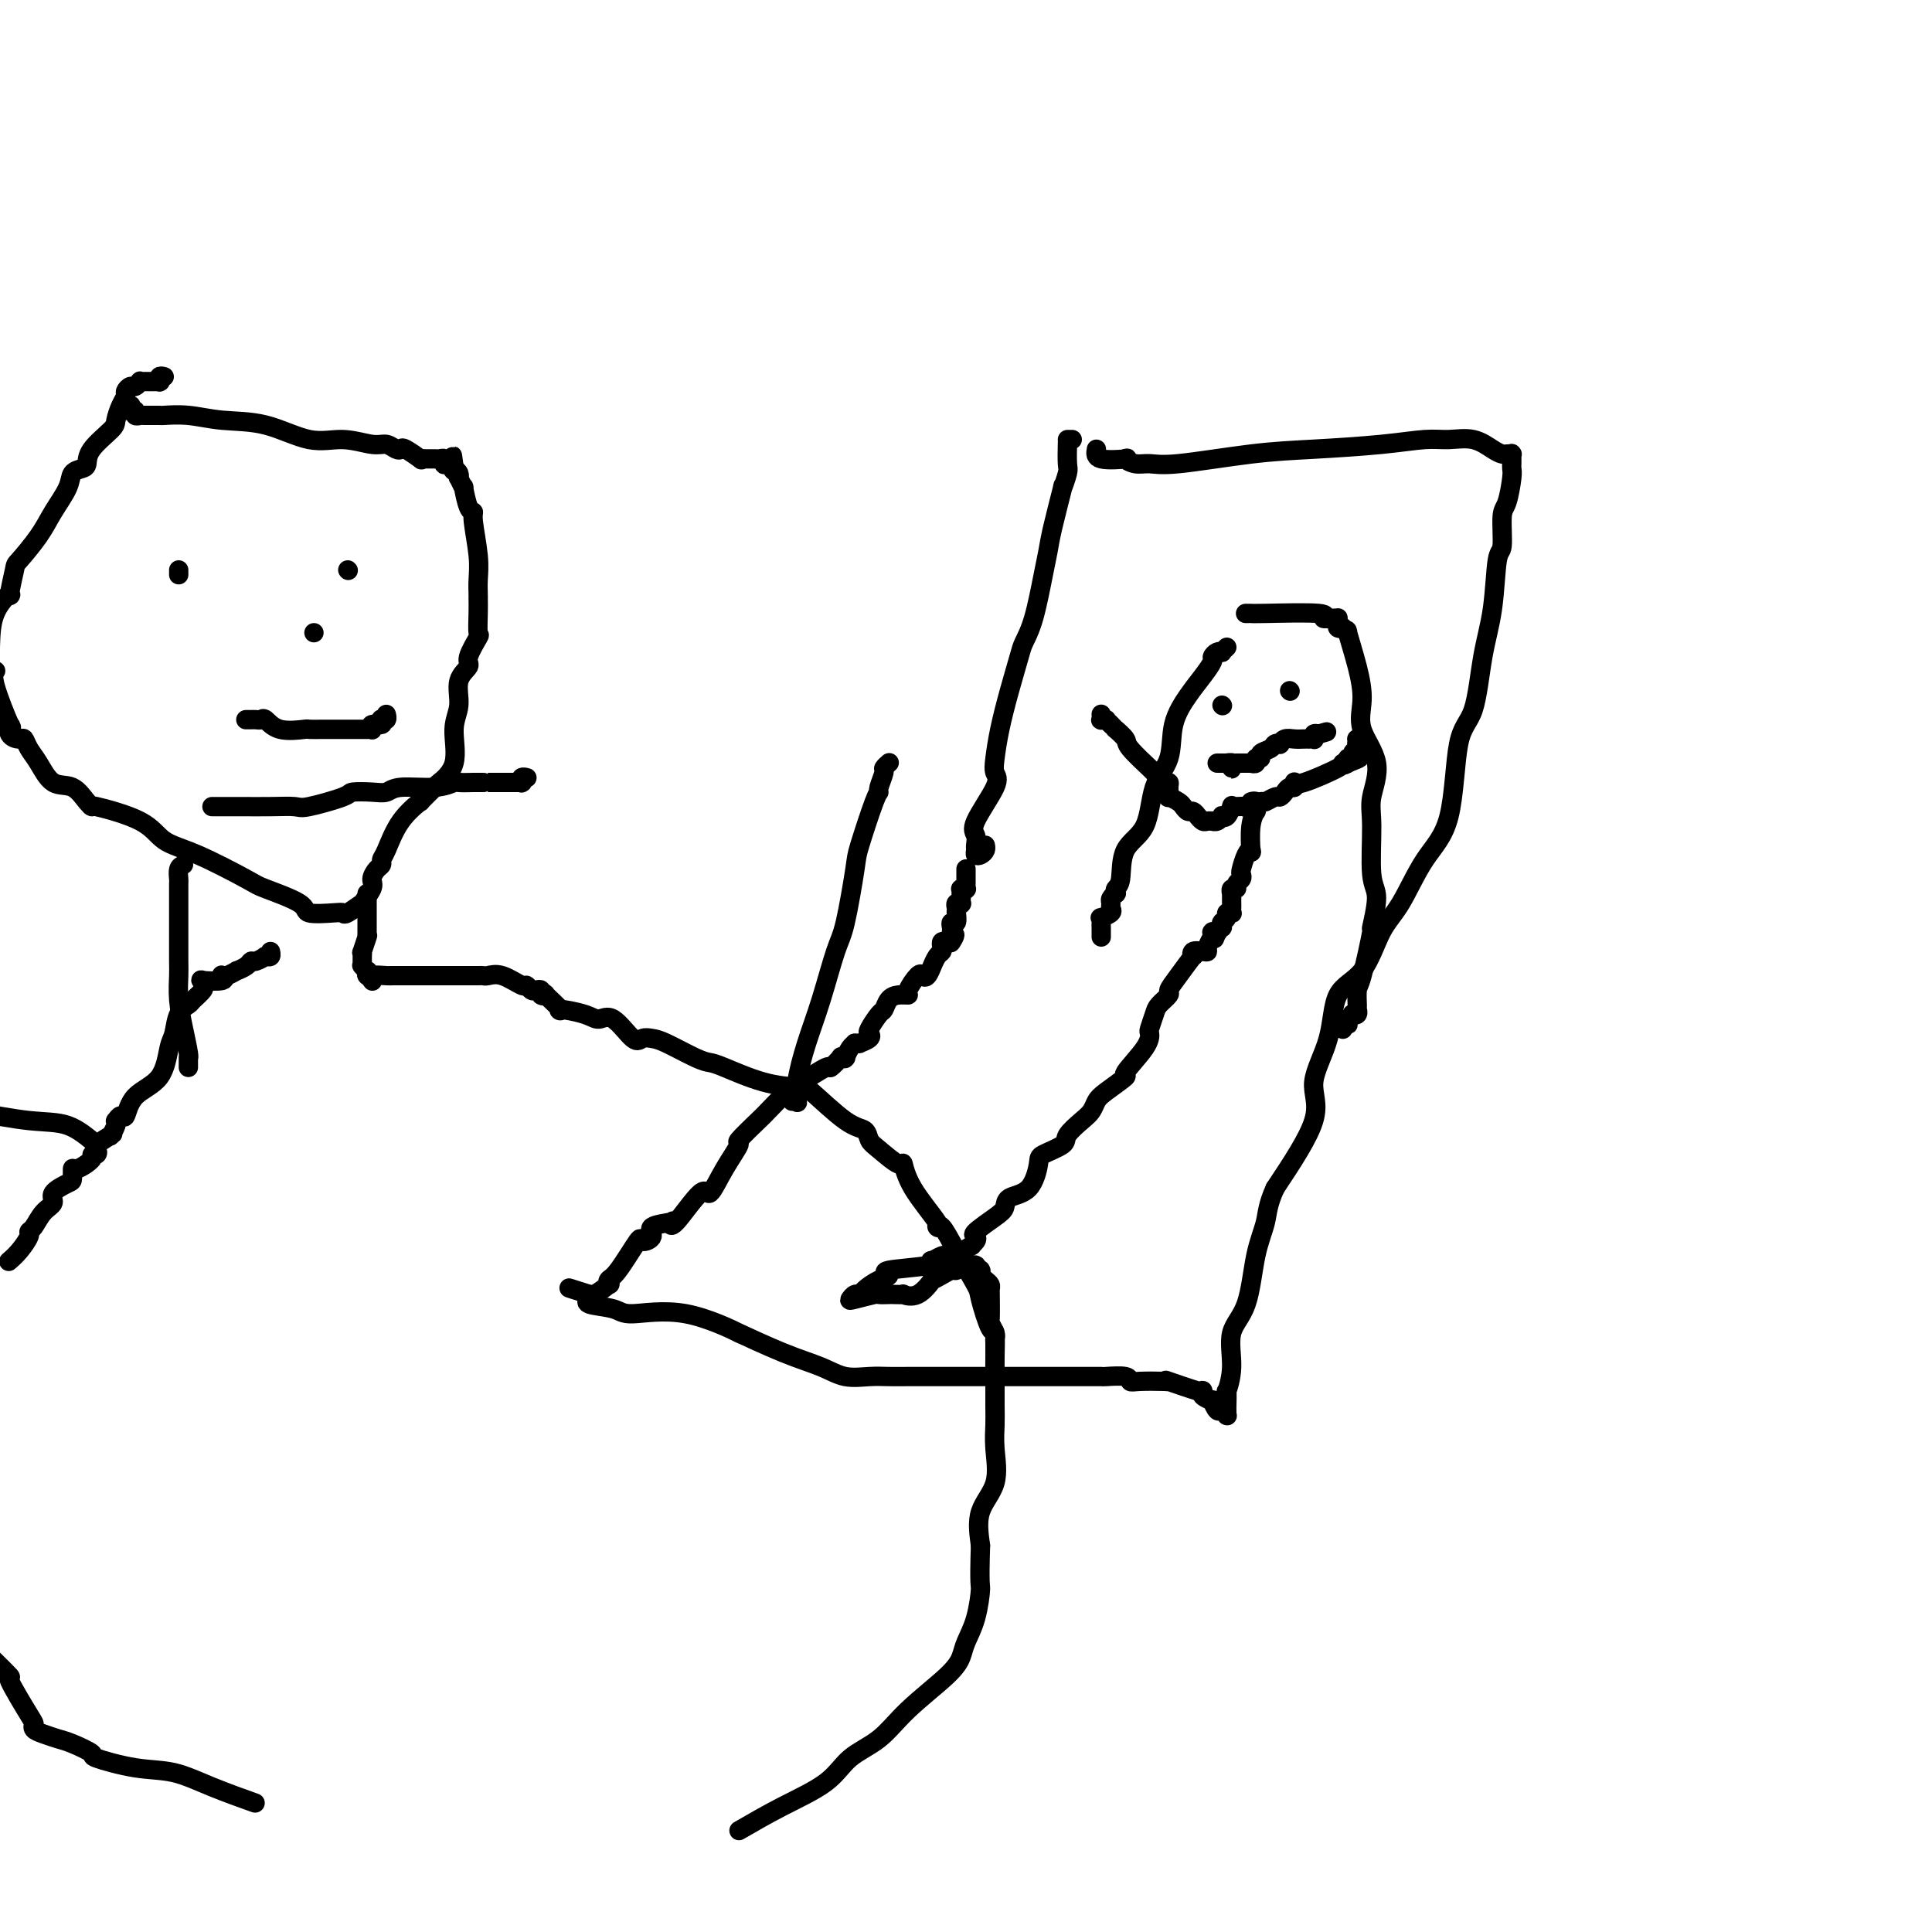 <svg viewBox='0 0 400 400' version='1.1' xmlns='http://www.w3.org/2000/svg' xmlns:xlink='http://www.w3.org/1999/xlink'><g fill='none' stroke='#000000' stroke-width='4' stroke-linecap='round' stroke-linejoin='round'><path d='M222,91c-0.422,0.000 -0.844,0.000 -1,0c-0.156,-0.000 -0.046,-0.001 0,0c0.046,0.001 0.028,0.004 0,1c-0.028,0.996 -0.067,2.986 0,4c0.067,1.014 0.239,1.050 0,2c-0.239,0.950 -0.889,2.812 -1,3c-0.111,0.188 0.319,-1.297 0,0c-0.319,1.297 -1.385,5.376 -2,8c-0.615,2.624 -0.780,3.791 -1,5c-0.220,1.209 -0.496,2.459 -1,5c-0.504,2.541 -1.238,6.372 -2,9c-0.762,2.628 -1.553,4.051 -2,5c-0.447,0.949 -0.552,1.423 -1,3c-0.448,1.577 -1.240,4.256 -2,7c-0.760,2.744 -1.487,5.554 -2,8c-0.513,2.446 -0.813,4.528 -1,6c-0.187,1.472 -0.260,2.335 0,3c0.260,0.665 0.855,1.134 0,3c-0.855,1.866 -3.158,5.131 -4,7c-0.842,1.869 -0.223,2.344 0,3c0.223,0.656 0.049,1.494 0,2c-0.049,0.506 0.025,0.682 0,1c-0.025,0.318 -0.150,0.779 0,1c0.150,0.221 0.576,0.204 1,0c0.424,-0.204 0.845,-0.593 1,-1c0.155,-0.407 0.044,-0.830 0,-1c-0.044,-0.170 -0.022,-0.085 0,0'/><path d='M227,93c-0.155,0.837 -0.310,1.674 1,2c1.310,0.326 4.084,0.142 5,0c0.916,-0.142 -0.027,-0.241 0,0c0.027,0.241 1.024,0.822 2,1c0.976,0.178 1.931,-0.046 3,0c1.069,0.046 2.253,0.362 6,0c3.747,-0.362 10.059,-1.403 15,-2c4.941,-0.597 8.512,-0.750 13,-1c4.488,-0.250 9.891,-0.596 14,-1c4.109,-0.404 6.922,-0.865 9,-1c2.078,-0.135 3.421,0.055 5,0c1.579,-0.055 3.394,-0.355 5,0c1.606,0.355 3.005,1.363 4,2c0.995,0.637 1.587,0.902 2,1c0.413,0.098 0.647,0.030 1,0c0.353,-0.030 0.827,-0.023 1,0c0.173,0.023 0.046,0.062 0,0c-0.046,-0.062 -0.012,-0.227 0,0c0.012,0.227 0.003,0.845 0,1c-0.003,0.155 -0.001,-0.152 0,0c0.001,0.152 0.001,0.761 0,1c-0.001,0.239 -0.003,0.106 0,0c0.003,-0.106 0.011,-0.184 0,0c-0.011,0.184 -0.041,0.631 0,1c0.041,0.369 0.151,0.658 0,2c-0.151,1.342 -0.564,3.735 -1,5c-0.436,1.265 -0.894,1.403 -1,3c-0.106,1.597 0.138,4.655 0,6c-0.138,1.345 -0.660,0.979 -1,3c-0.340,2.021 -0.497,6.430 -1,10c-0.503,3.570 -1.351,6.302 -2,10c-0.649,3.698 -1.100,8.362 -2,11c-0.900,2.638 -2.250,3.251 -3,7c-0.750,3.749 -0.901,10.636 -2,15c-1.099,4.364 -3.146,6.207 -5,9c-1.854,2.793 -3.516,6.536 -5,9c-1.484,2.464 -2.789,3.648 -4,6c-1.211,2.352 -2.329,5.872 -4,8c-1.671,2.128 -3.895,2.866 -5,5c-1.105,2.134 -1.090,5.665 -2,9c-0.910,3.335 -2.745,6.475 -3,9c-0.255,2.525 1.070,4.436 0,8c-1.070,3.564 -4.535,8.782 -8,14'/><path d='M264,246c-1.588,3.469 -1.559,5.143 -2,7c-0.441,1.857 -1.351,3.897 -2,7c-0.649,3.103 -1.035,7.270 -2,10c-0.965,2.730 -2.507,4.024 -3,6c-0.493,1.976 0.064,4.634 0,7c-0.064,2.366 -0.749,4.442 -1,5c-0.251,0.558 -0.067,-0.401 0,0c0.067,0.401 0.019,2.161 0,3c-0.019,0.839 -0.008,0.756 0,1c0.008,0.244 0.014,0.813 0,1c-0.014,0.187 -0.046,-0.010 0,0c0.046,0.010 0.172,0.228 0,0c-0.172,-0.228 -0.642,-0.901 -1,-1c-0.358,-0.099 -0.603,0.376 -1,0c-0.397,-0.376 -0.944,-1.604 -1,-2c-0.056,-0.396 0.380,0.039 0,0c-0.380,-0.039 -1.574,-0.554 -2,-1c-0.426,-0.446 -0.082,-0.823 0,-1c0.082,-0.177 -0.096,-0.152 0,0c0.096,0.152 0.468,0.433 -1,0c-1.468,-0.433 -4.775,-1.579 -6,-2c-1.225,-0.421 -0.366,-0.117 0,0c0.366,0.117 0.241,0.045 -1,0c-1.241,-0.045 -3.598,-0.065 -5,0c-1.402,0.065 -1.848,0.213 -2,0c-0.152,-0.213 -0.011,-0.789 -1,-1c-0.989,-0.211 -3.107,-0.056 -4,0c-0.893,0.056 -0.561,0.015 -1,0c-0.439,-0.015 -1.651,-0.004 -4,0c-2.349,0.004 -5.836,0.001 -9,0c-3.164,-0.001 -6.005,-0.000 -8,0c-1.995,0.000 -3.144,-0.000 -5,0c-1.856,0.000 -4.418,0.002 -7,0c-2.582,-0.002 -5.185,-0.006 -7,0c-1.815,0.006 -2.843,0.023 -4,0c-1.157,-0.023 -2.444,-0.085 -4,0c-1.556,0.085 -3.382,0.318 -5,0c-1.618,-0.318 -3.029,-1.186 -5,-2c-1.971,-0.814 -4.503,-1.572 -8,-3c-3.497,-1.428 -7.959,-3.524 -9,-4c-1.041,-0.476 1.338,0.668 0,0c-1.338,-0.668 -6.393,-3.150 -11,-4c-4.607,-0.850 -8.765,-0.069 -11,0c-2.235,0.069 -2.546,-0.574 -4,-1c-1.454,-0.426 -4.050,-0.636 -5,-1c-0.950,-0.364 -0.255,-0.881 0,-1c0.255,-0.119 0.069,0.160 0,0c-0.069,-0.160 -0.020,-0.760 0,-1c0.020,-0.240 0.010,-0.120 0,0'/><path d='M122,268c-8.196,-2.621 -2.186,-0.673 0,0c2.186,0.673 0.546,0.072 0,0c-0.546,-0.072 0.001,0.386 1,0c0.999,-0.386 2.450,-1.615 3,-2c0.550,-0.385 0.198,0.073 0,0c-0.198,-0.073 -0.240,-0.677 0,-1c0.240,-0.323 0.764,-0.366 2,-2c1.236,-1.634 3.183,-4.858 4,-6c0.817,-1.142 0.502,-0.203 1,0c0.498,0.203 1.807,-0.332 2,-1c0.193,-0.668 -0.729,-1.471 0,-2c0.729,-0.529 3.111,-0.786 4,-1c0.889,-0.214 0.285,-0.387 0,0c-0.285,0.387 -0.250,1.332 1,0c1.250,-1.332 3.714,-4.942 5,-6c1.286,-1.058 1.392,0.434 2,0c0.608,-0.434 1.718,-2.796 3,-5c1.282,-2.204 2.735,-4.251 3,-5c0.265,-0.749 -0.658,-0.201 0,-1c0.658,-0.799 2.899,-2.944 4,-4c1.101,-1.056 1.064,-1.023 2,-2c0.936,-0.977 2.847,-2.963 4,-4c1.153,-1.037 1.548,-1.125 3,-2c1.452,-0.875 3.962,-2.536 5,-3c1.038,-0.464 0.604,0.268 1,0c0.396,-0.268 1.623,-1.536 2,-2c0.377,-0.464 -0.096,-0.122 0,0c0.096,0.122 0.760,0.026 1,0c0.240,-0.026 0.054,0.017 0,0c-0.054,-0.017 0.023,-0.096 0,0c-0.023,0.096 -0.145,0.365 0,0c0.145,-0.365 0.559,-1.365 1,-2c0.441,-0.635 0.910,-0.905 1,-1c0.090,-0.095 -0.200,-0.015 0,0c0.200,0.015 0.889,-0.035 1,0c0.111,0.035 -0.356,0.156 0,0c0.356,-0.156 1.534,-0.590 2,-1c0.466,-0.410 0.218,-0.796 0,-1c-0.218,-0.204 -0.407,-0.227 0,-1c0.407,-0.773 1.409,-2.298 2,-3c0.591,-0.702 0.769,-0.581 1,-1c0.231,-0.419 0.513,-1.377 1,-2c0.487,-0.623 1.177,-0.910 2,-1c0.823,-0.090 1.778,0.016 2,0c0.222,-0.016 -0.290,-0.156 0,-1c0.290,-0.844 1.384,-2.392 2,-3c0.616,-0.608 0.756,-0.275 1,0c0.244,0.275 0.591,0.491 1,0c0.409,-0.491 0.880,-1.689 1,-2c0.120,-0.311 -0.112,0.267 0,0c0.112,-0.267 0.569,-1.378 1,-2c0.431,-0.622 0.837,-0.754 1,-1c0.163,-0.246 0.082,-0.605 0,-1c-0.082,-0.395 -0.166,-0.827 0,-1c0.166,-0.173 0.583,-0.086 1,0'/><path d='M196,195c2.702,-3.050 1.456,-0.676 1,0c-0.456,0.676 -0.123,-0.345 0,-1c0.123,-0.655 0.037,-0.944 0,-1c-0.037,-0.056 -0.024,0.121 0,0c0.024,-0.121 0.059,-0.540 0,-1c-0.059,-0.460 -0.212,-0.960 0,-1c0.212,-0.040 0.789,0.379 1,0c0.211,-0.379 0.055,-1.555 0,-2c-0.055,-0.445 -0.011,-0.158 0,0c0.011,0.158 -0.011,0.187 0,0c0.011,-0.187 0.056,-0.590 0,-1c-0.056,-0.410 -0.211,-0.827 0,-1c0.211,-0.173 0.789,-0.102 1,0c0.211,0.102 0.057,0.234 0,0c-0.057,-0.234 -0.015,-0.833 0,-1c0.015,-0.167 0.003,0.099 0,0c-0.003,-0.099 0.003,-0.563 0,-1c-0.003,-0.437 -0.015,-0.848 0,-1c0.015,-0.152 0.057,-0.044 0,0c-0.057,0.044 -0.211,0.026 0,0c0.211,-0.026 0.789,-0.058 1,0c0.211,0.058 0.057,0.208 0,0c-0.057,-0.208 -0.015,-0.773 0,-1c0.015,-0.227 0.004,-0.117 0,0c-0.004,0.117 -0.001,0.241 0,0c0.001,-0.241 0.000,-0.848 0,-1c-0.000,-0.152 -0.000,0.152 0,0c0.000,-0.152 0.000,-0.759 0,-1c-0.000,-0.241 -0.000,-0.117 0,0c0.000,0.117 0.000,0.227 0,0c-0.000,-0.227 -0.000,-0.792 0,-1c0.000,-0.208 0.000,-0.059 0,0c-0.000,0.059 -0.000,0.030 0,0'/><path d='M254,134c-0.444,0.415 -0.888,0.831 -1,1c-0.112,0.169 0.108,0.092 0,0c-0.108,-0.092 -0.545,-0.200 -1,0c-0.455,0.200 -0.928,0.707 -1,1c-0.072,0.293 0.257,0.370 0,1c-0.257,0.630 -1.098,1.813 -2,3c-0.902,1.187 -1.863,2.379 -3,4c-1.137,1.621 -2.448,3.669 -3,6c-0.552,2.331 -0.343,4.943 -1,7c-0.657,2.057 -2.180,3.559 -3,6c-0.820,2.441 -0.938,5.821 -2,8c-1.062,2.179 -3.068,3.157 -4,5c-0.932,1.843 -0.789,4.549 -1,6c-0.211,1.451 -0.774,1.646 -1,2c-0.226,0.354 -0.114,0.869 0,1c0.114,0.131 0.229,-0.120 0,0c-0.229,0.120 -0.801,0.610 -1,1c-0.199,0.390 -0.025,0.678 0,1c0.025,0.322 -0.098,0.677 0,1c0.098,0.323 0.419,0.612 0,1c-0.419,0.388 -1.576,0.874 -2,1c-0.424,0.126 -0.114,-0.107 0,0c0.114,0.107 0.030,0.554 0,1c-0.030,0.446 -0.008,0.890 0,1c0.008,0.110 0.002,-0.114 0,0c-0.002,0.114 -0.001,0.566 0,1c0.001,0.434 0.000,0.848 0,1c-0.000,0.152 -0.000,0.041 0,0c0.000,-0.041 0.000,-0.012 0,0c-0.000,0.012 -0.000,0.006 0,0'/><path d='M258,127c-0.110,0.002 -0.221,0.004 0,0c0.221,-0.004 0.773,-0.015 1,0c0.227,0.015 0.127,0.057 3,0c2.873,-0.057 8.717,-0.212 11,0c2.283,0.212 1.004,0.792 1,1c-0.004,0.208 1.266,0.045 2,0c0.734,-0.045 0.933,0.027 1,0c0.067,-0.027 0.003,-0.152 0,0c-0.003,0.152 0.056,0.582 0,1c-0.056,0.418 -0.227,0.824 0,1c0.227,0.176 0.852,0.120 1,0c0.148,-0.120 -0.180,-0.305 0,0c0.180,0.305 0.868,1.100 1,1c0.132,-0.100 -0.292,-1.096 0,0c0.292,1.096 1.300,4.285 2,7c0.700,2.715 1.092,4.958 1,7c-0.092,2.042 -0.667,3.884 0,6c0.667,2.116 2.576,4.505 3,7c0.424,2.495 -0.637,5.095 -1,7c-0.363,1.905 -0.029,3.115 0,6c0.029,2.885 -0.247,7.446 0,10c0.247,2.554 1.019,3.102 1,5c-0.019,1.898 -0.828,5.147 -1,6c-0.172,0.853 0.294,-0.690 0,1c-0.294,1.690 -1.347,6.615 -2,9c-0.653,2.385 -0.907,2.232 -1,3c-0.093,0.768 -0.024,2.458 0,3c0.024,0.542 0.002,-0.065 0,0c-0.002,0.065 0.014,0.801 0,1c-0.014,0.199 -0.060,-0.139 0,0c0.060,0.139 0.226,0.754 0,1c-0.226,0.246 -0.846,0.122 -1,0c-0.154,-0.122 0.156,-0.243 0,0c-0.156,0.243 -0.778,0.849 -1,1c-0.222,0.151 -0.046,-0.152 0,0c0.046,0.152 -0.040,0.759 0,1c0.040,0.241 0.207,0.117 0,0c-0.207,-0.117 -0.788,-0.228 -1,0c-0.212,0.228 -0.057,0.793 0,1c0.057,0.207 0.015,0.056 0,0c-0.015,-0.056 -0.004,-0.016 0,0c0.004,0.016 0.002,0.008 0,0'/><path d='M228,148c-0.009,-0.114 -0.017,-0.227 0,0c0.017,0.227 0.060,0.796 0,1c-0.060,0.204 -0.222,0.045 0,0c0.222,-0.045 0.828,0.025 1,0c0.172,-0.025 -0.090,-0.144 0,0c0.090,0.144 0.531,0.550 1,1c0.469,0.450 0.964,0.945 1,1c0.036,0.055 -0.388,-0.330 0,0c0.388,0.330 1.586,1.374 2,2c0.414,0.626 0.043,0.832 1,2c0.957,1.168 3.240,3.296 4,4c0.760,0.704 -0.004,-0.018 0,0c0.004,0.018 0.775,0.775 1,1c0.225,0.225 -0.098,-0.082 0,0c0.098,0.082 0.615,0.551 1,1c0.385,0.449 0.637,0.876 1,1c0.363,0.124 0.836,-0.055 1,0c0.164,0.055 0.019,0.343 0,1c-0.019,0.657 0.089,1.683 0,2c-0.089,0.317 -0.375,-0.074 0,0c0.375,0.074 1.411,0.612 2,1c0.589,0.388 0.733,0.626 1,1c0.267,0.374 0.659,0.884 1,1c0.341,0.116 0.630,-0.161 1,0c0.370,0.161 0.820,0.761 1,1c0.180,0.239 0.091,0.117 0,0c-0.091,-0.117 -0.183,-0.228 0,0c0.183,0.228 0.640,0.794 1,1c0.360,0.206 0.622,0.052 1,0c0.378,-0.052 0.871,-0.000 1,0c0.129,0.000 -0.106,-0.050 0,0c0.106,0.050 0.554,0.202 1,0c0.446,-0.202 0.890,-0.758 1,-1c0.110,-0.242 -0.112,-0.170 0,0c0.112,0.170 0.560,0.438 1,0c0.440,-0.438 0.871,-1.580 1,-2c0.129,-0.420 -0.046,-0.117 0,0c0.046,0.117 0.312,0.046 1,0c0.688,-0.046 1.799,-0.069 2,0c0.201,0.069 -0.507,0.229 0,0c0.507,-0.229 2.230,-0.849 3,-1c0.770,-0.151 0.587,0.166 1,0c0.413,-0.166 1.421,-0.814 2,-1c0.579,-0.186 0.730,0.090 1,0c0.270,-0.090 0.661,-0.546 1,-1c0.339,-0.454 0.627,-0.907 1,-1c0.373,-0.093 0.833,0.174 1,0c0.167,-0.174 0.042,-0.789 0,-1c-0.042,-0.211 -0.002,-0.018 0,0c0.002,0.018 -0.035,-0.139 0,0c0.035,0.139 0.144,0.573 2,0c1.856,-0.573 5.461,-2.154 7,-3c1.539,-0.846 1.011,-0.956 1,-1c-0.011,-0.044 0.494,-0.022 1,0'/><path d='M279,158c4.636,-1.874 1.227,-0.557 0,0c-1.227,0.557 -0.272,0.356 0,0c0.272,-0.356 -0.137,-0.865 0,-1c0.137,-0.135 0.822,0.104 1,0c0.178,-0.104 -0.149,-0.550 0,-1c0.149,-0.450 0.776,-0.904 1,-1c0.224,-0.096 0.046,0.167 0,0c-0.046,-0.167 0.041,-0.763 0,-1c-0.041,-0.237 -0.211,-0.116 0,0c0.211,0.116 0.803,0.227 1,0c0.197,-0.227 0.000,-0.793 0,-1c-0.000,-0.207 0.196,-0.055 0,0c-0.196,0.055 -0.785,0.015 -1,0c-0.215,-0.015 -0.058,-0.004 0,0c0.058,0.004 0.017,0.001 0,0c-0.017,-0.001 -0.008,-0.001 0,0'/><path d='M253,146c0.000,0.000 0.100,0.100 0.1,0.1'/><path d='M267,143c0.000,0.000 0.100,0.100 0.1,0.1'/><path d='M252,158c0.452,0.000 0.905,0.000 1,0c0.095,-0.000 -0.167,-0.001 0,0c0.167,0.001 0.763,0.004 1,0c0.237,-0.004 0.116,-0.014 0,0c-0.116,0.014 -0.227,0.053 0,0c0.227,-0.053 0.792,-0.196 1,0c0.208,0.196 0.060,0.732 0,1c-0.060,0.268 -0.031,0.268 0,0c0.031,-0.268 0.065,-0.804 0,-1c-0.065,-0.196 -0.227,-0.053 0,0c0.227,0.053 0.845,0.014 1,0c0.155,-0.014 -0.151,-0.004 0,0c0.151,0.004 0.759,0.001 1,0c0.241,-0.001 0.116,-0.000 0,0c-0.116,0.000 -0.224,0.000 0,0c0.224,-0.000 0.778,0.000 1,0c0.222,-0.000 0.111,-0.000 0,0c-0.111,0.000 -0.222,0.001 0,0c0.222,-0.001 0.776,-0.004 1,0c0.224,0.004 0.117,0.016 0,0c-0.117,-0.016 -0.243,-0.060 0,0c0.243,0.060 0.857,0.224 1,0c0.143,-0.224 -0.183,-0.834 0,-1c0.183,-0.166 0.876,0.113 1,0c0.124,-0.113 -0.321,-0.618 0,-1c0.321,-0.382 1.409,-0.642 2,-1c0.591,-0.358 0.686,-0.814 1,-1c0.314,-0.186 0.847,-0.102 1,0c0.153,0.102 -0.074,0.224 0,0c0.074,-0.224 0.450,-0.792 1,-1c0.550,-0.208 1.276,-0.056 2,0c0.724,0.056 1.448,0.016 2,0c0.552,-0.016 0.932,-0.008 1,0c0.068,0.008 -0.175,0.016 0,0c0.175,-0.016 0.769,-0.056 1,0c0.231,0.056 0.101,0.207 0,0c-0.101,-0.207 -0.172,-0.774 0,-1c0.172,-0.226 0.586,-0.113 1,0'/><path d='M273,152c3.249,-0.928 0.871,-0.249 0,0c-0.871,0.249 -0.233,0.067 0,0c0.233,-0.067 0.063,-0.018 0,0c-0.063,0.018 -0.018,0.005 0,0c0.018,-0.005 0.009,-0.003 0,0'/><path d='M259,166c0.423,-0.122 0.846,-0.245 1,0c0.154,0.245 0.037,0.856 0,1c-0.037,0.144 0.004,-0.181 0,0c-0.004,0.181 -0.053,0.868 0,1c0.053,0.132 0.208,-0.289 0,0c-0.208,0.289 -0.777,1.289 -1,3c-0.223,1.711 -0.098,4.132 0,5c0.098,0.868 0.171,0.183 0,0c-0.171,-0.183 -0.586,0.136 -1,1c-0.414,0.864 -0.828,2.274 -1,3c-0.172,0.726 -0.102,0.768 0,1c0.102,0.232 0.238,0.655 0,1c-0.238,0.345 -0.848,0.613 -1,1c-0.152,0.387 0.156,0.892 0,1c-0.156,0.108 -0.774,-0.182 -1,0c-0.226,0.182 -0.061,0.836 0,1c0.061,0.164 0.016,-0.164 0,0c-0.016,0.164 -0.005,0.818 0,1c0.005,0.182 0.002,-0.109 0,0c-0.002,0.109 -0.005,0.617 0,1c0.005,0.383 0.016,0.641 0,1c-0.016,0.359 -0.061,0.818 0,1c0.061,0.182 0.226,0.088 0,0c-0.226,-0.088 -0.845,-0.168 -1,0c-0.155,0.168 0.154,0.585 0,1c-0.154,0.415 -0.773,0.828 -1,1c-0.227,0.172 -0.064,0.101 0,0c0.064,-0.101 0.027,-0.233 0,0c-0.027,0.233 -0.046,0.832 0,1c0.046,0.168 0.156,-0.095 0,0c-0.156,0.095 -0.578,0.547 -1,1'/><path d='M252,193c-1.079,2.630 -0.275,0.705 0,0c0.275,-0.705 0.021,-0.189 0,0c-0.021,0.189 0.190,0.051 0,0c-0.190,-0.051 -0.783,-0.015 -1,0c-0.217,0.015 -0.058,0.008 0,0c0.058,-0.008 0.017,-0.018 0,0c-0.017,0.018 -0.008,0.064 0,0c0.008,-0.064 0.017,-0.238 0,0c-0.017,0.238 -0.059,0.887 0,1c0.059,0.113 0.219,-0.311 0,0c-0.219,0.311 -0.816,1.356 -1,2c-0.184,0.644 0.044,0.887 0,1c-0.044,0.113 -0.361,0.095 -1,0c-0.639,-0.095 -1.601,-0.267 -2,0c-0.399,0.267 -0.235,0.974 0,1c0.235,0.026 0.539,-0.628 0,0c-0.539,0.628 -1.923,2.537 -3,4c-1.077,1.463 -1.847,2.480 -2,3c-0.153,0.520 0.313,0.544 0,1c-0.313,0.456 -1.404,1.344 -2,2c-0.596,0.656 -0.698,1.080 -1,2c-0.302,0.920 -0.806,2.335 -1,3c-0.194,0.665 -0.079,0.580 0,1c0.079,0.420 0.123,1.344 -1,3c-1.123,1.656 -3.414,4.044 -4,5c-0.586,0.956 0.532,0.482 0,1c-0.532,0.518 -2.714,2.029 -4,3c-1.286,0.971 -1.675,1.400 -2,2c-0.325,0.600 -0.585,1.369 -1,2c-0.415,0.631 -0.986,1.125 -2,2c-1.014,0.875 -2.472,2.133 -3,3c-0.528,0.867 -0.128,1.345 -1,2c-0.872,0.655 -3.017,1.488 -4,2c-0.983,0.512 -0.803,0.702 -1,2c-0.197,1.298 -0.772,3.703 -2,5c-1.228,1.297 -3.110,1.485 -4,2c-0.890,0.515 -0.787,1.356 -1,2c-0.213,0.644 -0.741,1.091 -2,2c-1.259,0.909 -3.248,2.280 -4,3c-0.752,0.720 -0.265,0.788 0,1c0.265,0.212 0.309,0.568 0,1c-0.309,0.432 -0.973,0.940 -1,1c-0.027,0.060 0.581,-0.326 0,0c-0.581,0.326 -2.352,1.366 -3,2c-0.648,0.634 -0.175,0.863 0,1c0.175,0.137 0.050,0.182 0,0c-0.050,-0.182 -0.025,-0.591 0,-1'/><path d='M198,260c-5.415,5.935 -1.454,1.772 0,0c1.454,-1.772 0.400,-1.154 0,-1c-0.400,0.154 -0.148,-0.156 0,0c0.148,0.156 0.190,0.778 0,1c-0.190,0.222 -0.612,0.045 -1,0c-0.388,-0.045 -0.740,0.044 -1,0c-0.260,-0.044 -0.426,-0.219 -1,0c-0.574,0.219 -1.557,0.832 -2,1c-0.443,0.168 -0.348,-0.111 0,0c0.348,0.111 0.948,0.611 -1,1c-1.948,0.389 -6.444,0.669 -8,1c-1.556,0.331 -0.171,0.715 0,1c0.171,0.285 -0.872,0.472 -2,1c-1.128,0.528 -2.341,1.396 -3,2c-0.659,0.604 -0.765,0.943 -1,1c-0.235,0.057 -0.601,-0.167 -1,0c-0.399,0.167 -0.832,0.724 -1,1c-0.168,0.276 -0.072,0.270 1,0c1.072,-0.270 3.118,-0.804 4,-1c0.882,-0.196 0.598,-0.053 1,0c0.402,0.053 1.489,0.017 2,0c0.511,-0.017 0.446,-0.016 1,0c0.554,0.016 1.726,0.047 2,0c0.274,-0.047 -0.352,-0.173 0,0c0.352,0.173 1.681,0.645 3,0c1.319,-0.645 2.630,-2.407 3,-3c0.370,-0.593 -0.199,-0.018 0,0c0.199,0.018 1.167,-0.521 2,-1c0.833,-0.479 1.532,-0.898 2,-1c0.468,-0.102 0.705,0.114 1,0c0.295,-0.114 0.647,-0.557 1,-1'/><path d='M199,262c1.410,-0.928 0.434,-0.249 0,0c-0.434,0.249 -0.328,0.067 0,0c0.328,-0.067 0.876,-0.018 1,0c0.124,0.018 -0.177,0.005 0,0c0.177,-0.005 0.832,-0.001 1,0c0.168,0.001 -0.151,0.001 0,0c0.151,-0.001 0.771,-0.001 1,0c0.229,0.001 0.065,0.004 0,0c-0.065,-0.004 -0.032,-0.015 0,0c0.032,0.015 0.061,0.056 0,0c-0.061,-0.056 -0.213,-0.208 0,0c0.213,0.208 0.792,0.777 1,1c0.208,0.223 0.045,0.101 0,0c-0.045,-0.101 0.026,-0.182 0,0c-0.026,0.182 -0.151,0.628 0,1c0.151,0.372 0.576,0.669 1,1c0.424,0.331 0.846,0.695 1,1c0.154,0.305 0.040,0.549 0,1c-0.040,0.451 -0.007,1.108 0,1c0.007,-0.108 -0.012,-0.983 0,0c0.012,0.983 0.056,3.823 0,5c-0.056,1.177 -0.211,0.693 0,1c0.211,0.307 0.789,1.407 1,2c0.211,0.593 0.057,0.679 0,1c-0.057,0.321 -0.015,0.875 0,1c0.015,0.125 0.004,-0.180 0,0c-0.004,0.180 -0.001,0.847 0,1c0.001,0.153 0.000,-0.206 0,0c-0.000,0.206 -0.000,0.979 0,1c0.000,0.021 0.000,-0.708 0,-1c-0.000,-0.292 -0.000,-0.146 0,0'/><path d='M34,78c-0.422,-0.113 -0.843,-0.226 -1,0c-0.157,0.226 -0.049,0.793 0,1c0.049,0.207 0.037,0.056 0,0c-0.037,-0.056 -0.101,-0.015 0,0c0.101,0.015 0.368,0.004 0,0c-0.368,-0.004 -1.371,-0.001 -2,0c-0.629,0.001 -0.886,-0.001 -1,0c-0.114,0.001 -0.086,0.004 0,0c0.086,-0.004 0.231,-0.016 0,0c-0.231,0.016 -0.836,0.060 -1,0c-0.164,-0.060 0.115,-0.224 0,0c-0.115,0.224 -0.622,0.835 -1,1c-0.378,0.165 -0.627,-0.117 -1,0c-0.373,0.117 -0.870,0.634 -1,1c-0.130,0.366 0.109,0.579 0,1c-0.109,0.421 -0.565,1.048 -1,2c-0.435,0.952 -0.851,2.230 -1,3c-0.149,0.770 -0.033,1.031 -1,2c-0.967,0.969 -3.017,2.645 -4,4c-0.983,1.355 -0.900,2.388 -1,3c-0.100,0.612 -0.384,0.801 -1,1c-0.616,0.199 -1.563,0.408 -2,1c-0.437,0.592 -0.365,1.569 -1,3c-0.635,1.431 -1.979,3.317 -3,5c-1.021,1.683 -1.721,3.163 -3,5c-1.279,1.837 -3.138,4.033 -4,5c-0.862,0.967 -0.728,0.707 -1,2c-0.272,1.293 -0.949,4.140 -1,5c-0.051,0.860 0.525,-0.269 0,0c-0.525,0.269 -2.150,1.934 -3,4c-0.850,2.066 -0.925,4.533 -1,7'/><path d='M-1,139c0.090,-0.093 0.180,-0.187 0,0c-0.180,0.187 -0.630,0.653 0,3c0.630,2.347 2.340,6.575 3,8c0.660,1.425 0.270,0.048 0,0c-0.270,-0.048 -0.421,1.234 0,2c0.421,0.766 1.413,1.015 2,1c0.587,-0.015 0.768,-0.294 1,0c0.232,0.294 0.513,1.161 1,2c0.487,0.839 1.179,1.651 2,3c0.821,1.349 1.771,3.235 3,4c1.229,0.765 2.738,0.409 4,1c1.262,0.591 2.278,2.129 3,3c0.722,0.871 1.149,1.073 1,1c-0.149,-0.073 -0.873,-0.423 1,0c1.873,0.423 6.345,1.617 9,3c2.655,1.383 3.493,2.954 5,4c1.507,1.046 3.681,1.566 7,3c3.319,1.434 7.782,3.782 10,5c2.218,1.218 2.192,1.307 4,2c1.808,0.693 5.452,1.992 7,3c1.548,1.008 1.001,1.726 2,2c0.999,0.274 3.544,0.104 5,0c1.456,-0.104 1.824,-0.143 2,0c0.176,0.143 0.162,0.467 1,0c0.838,-0.467 2.529,-1.726 3,-2c0.471,-0.274 -0.276,0.435 0,0c0.276,-0.435 1.576,-2.015 2,-3c0.424,-0.985 -0.028,-1.377 0,-2c0.028,-0.623 0.536,-1.478 1,-2c0.464,-0.522 0.882,-0.712 1,-1c0.118,-0.288 -0.066,-0.673 0,-1c0.066,-0.327 0.383,-0.596 1,-2c0.617,-1.404 1.535,-3.943 3,-6c1.465,-2.057 3.476,-3.632 4,-4c0.524,-0.368 -0.439,0.471 0,0c0.439,-0.471 2.280,-2.252 3,-3c0.720,-0.748 0.320,-0.461 1,-1c0.680,-0.539 2.439,-1.902 3,-4c0.561,-2.098 -0.076,-4.930 0,-7c0.076,-2.070 0.865,-3.379 1,-5c0.135,-1.621 -0.384,-3.556 0,-5c0.384,-1.444 1.672,-2.399 2,-3c0.328,-0.601 -0.304,-0.848 0,-2c0.304,-1.152 1.546,-3.208 2,-4c0.454,-0.792 0.122,-0.319 0,-1c-0.122,-0.681 -0.033,-2.516 0,-4c0.033,-1.484 0.010,-2.616 0,-3c-0.010,-0.384 -0.007,-0.018 0,0c0.007,0.018 0.017,-0.311 0,-1c-0.017,-0.689 -0.060,-1.739 0,-3c0.060,-1.261 0.222,-2.732 0,-5c-0.222,-2.268 -0.829,-5.334 -1,-7c-0.171,-1.666 0.094,-1.932 0,-2c-0.094,-0.068 -0.547,0.063 -1,-1c-0.453,-1.063 -0.905,-3.321 -1,-4c-0.095,-0.679 0.168,0.221 0,0c-0.168,-0.221 -0.767,-1.565 -1,-2c-0.233,-0.435 -0.101,0.037 0,0c0.101,-0.037 0.172,-0.582 0,-1c-0.172,-0.418 -0.586,-0.709 -1,-1'/><path d='M94,97c-0.729,-5.355 -0.051,-1.242 0,0c0.051,1.242 -0.525,-0.385 -1,-1c-0.475,-0.615 -0.847,-0.217 -1,0c-0.153,0.217 -0.086,0.255 0,0c0.086,-0.255 0.190,-0.801 0,-1c-0.190,-0.199 -0.675,-0.051 -1,0c-0.325,0.051 -0.490,0.006 -1,0c-0.510,-0.006 -1.366,0.026 -2,0c-0.634,-0.026 -1.048,-0.111 -1,0c0.048,0.111 0.557,0.418 0,0c-0.557,-0.418 -2.180,-1.561 -3,-2c-0.820,-0.439 -0.836,-0.175 -1,0c-0.164,0.175 -0.476,0.260 -1,0c-0.524,-0.260 -1.259,-0.865 -2,-1c-0.741,-0.135 -1.487,0.199 -3,0c-1.513,-0.199 -3.792,-0.933 -6,-1c-2.208,-0.067 -4.344,0.532 -7,0c-2.656,-0.532 -5.833,-2.195 -9,-3c-3.167,-0.805 -6.323,-0.751 -9,-1c-2.677,-0.249 -4.874,-0.799 -7,-1c-2.126,-0.201 -4.181,-0.053 -5,0c-0.819,0.053 -0.400,0.010 -1,0c-0.600,-0.010 -2.217,0.011 -3,0c-0.783,-0.011 -0.732,-0.054 -1,0c-0.268,0.054 -0.857,0.207 -1,0c-0.143,-0.207 0.159,-0.773 0,-1c-0.159,-0.227 -0.778,-0.113 -1,0c-0.222,0.113 -0.046,0.226 0,0c0.046,-0.226 -0.039,-0.793 0,-1c0.039,-0.207 0.203,-0.056 0,0c-0.203,0.056 -0.772,0.016 -1,0c-0.228,-0.016 -0.114,-0.008 0,0'/><path d='M44,167c-0.105,0.000 -0.210,0.000 0,0c0.210,-0.000 0.736,-0.001 1,0c0.264,0.001 0.268,0.002 1,0c0.732,-0.002 2.193,-0.007 4,0c1.807,0.007 3.959,0.026 6,0c2.041,-0.026 3.971,-0.098 5,0c1.029,0.098 1.158,0.367 3,0c1.842,-0.367 5.399,-1.370 7,-2c1.601,-0.630 1.246,-0.886 2,-1c0.754,-0.114 2.616,-0.087 4,0c1.384,0.087 2.291,0.234 3,0c0.709,-0.234 1.221,-0.847 3,-1c1.779,-0.153 4.826,0.155 7,0c2.174,-0.155 3.476,-0.774 4,-1c0.524,-0.226 0.269,-0.061 1,0c0.731,0.061 2.448,0.016 3,0c0.552,-0.016 -0.063,-0.004 0,0c0.063,0.004 0.802,0.001 1,0c0.198,-0.001 -0.147,-0.000 0,0c0.147,0.000 0.786,0.000 1,0c0.214,-0.000 0.004,-0.000 0,0c-0.004,0.000 0.197,-0.000 1,0c0.803,0.000 2.209,0.000 3,0c0.791,-0.000 0.968,-0.000 1,0c0.032,0.000 -0.082,0.001 0,0c0.082,-0.001 0.361,-0.004 1,0c0.639,0.004 1.639,0.015 2,0c0.361,-0.015 0.083,-0.057 0,0c-0.083,0.057 0.030,0.211 0,0c-0.030,-0.211 -0.204,-0.789 0,-1c0.204,-0.211 0.786,-0.057 1,0c0.214,0.057 0.061,0.016 0,0c-0.061,-0.016 -0.031,-0.008 0,0'/><path d='M37,118c0.000,0.417 0.000,0.833 0,1c0.000,0.167 0.000,0.083 0,0'/><path d='M72,118c0.000,0.000 0.100,0.100 0.1,0.1'/><path d='M51,149c0.032,-0.000 0.064,-0.000 0,0c-0.064,0.000 -0.224,0.001 0,0c0.224,-0.001 0.833,-0.002 1,0c0.167,0.002 -0.106,0.008 0,0c0.106,-0.008 0.593,-0.030 1,0c0.407,0.030 0.734,0.113 1,0c0.266,-0.113 0.472,-0.423 1,0c0.528,0.423 1.377,1.577 3,2c1.623,0.423 4.019,0.113 5,0c0.981,-0.113 0.547,-0.030 1,0c0.453,0.030 1.792,0.008 3,0c1.208,-0.008 2.284,-0.002 3,0c0.716,0.002 1.070,0.001 1,0c-0.070,-0.001 -0.565,-0.000 0,0c0.565,0.000 2.190,0.000 3,0c0.810,-0.000 0.805,-0.000 1,0c0.195,0.000 0.589,0.001 1,0c0.411,-0.001 0.840,-0.004 1,0c0.160,0.004 0.050,0.016 0,0c-0.050,-0.016 -0.041,-0.061 0,0c0.041,0.061 0.115,0.226 0,0c-0.115,-0.226 -0.419,-0.844 0,-1c0.419,-0.156 1.562,0.151 2,0c0.438,-0.151 0.170,-0.758 0,-1c-0.170,-0.242 -0.242,-0.117 0,0c0.242,0.117 0.797,0.228 1,0c0.203,-0.228 0.054,-0.793 0,-1c-0.054,-0.207 -0.015,-0.056 0,0c0.015,0.056 0.004,0.016 0,0c-0.004,-0.016 -0.002,-0.008 0,0'/><path d='M65,131c0.000,0.000 0.000,0.000 0,0c0.000,0.000 0.000,0.000 0,0c0.000,0.000 0.000,0.000 0,0'/><path d='M38,179c-0.423,0.202 -0.845,0.404 -1,1c-0.155,0.596 -0.041,1.584 0,2c0.041,0.416 0.011,0.258 0,1c-0.011,0.742 -0.003,2.384 0,3c0.003,0.616 0.001,0.207 0,1c-0.001,0.793 -0.001,2.787 0,4c0.001,1.213 0.003,1.646 0,3c-0.003,1.354 -0.011,3.631 0,5c0.011,1.369 0.041,1.831 0,3c-0.041,1.169 -0.155,3.044 0,5c0.155,1.956 0.577,3.992 1,6c0.423,2.008 0.845,3.988 1,5c0.155,1.012 0.041,1.055 0,1c-0.041,-0.055 -0.011,-0.207 0,0c0.011,0.207 0.003,0.774 0,1c-0.003,0.226 -0.001,0.112 0,0c0.001,-0.112 0.000,-0.223 0,0c-0.000,0.223 -0.000,0.778 0,1c0.000,0.222 0.000,0.111 0,0'/><path d='M76,185c0.000,0.340 0.000,0.679 0,1c-0.000,0.321 -0.000,0.623 0,1c0.000,0.377 0.001,0.830 0,1c-0.001,0.170 -0.004,0.057 0,1c0.004,0.943 0.015,2.942 0,4c-0.015,1.058 -0.057,1.176 0,1c0.057,-0.176 0.211,-0.647 0,0c-0.211,0.647 -0.789,2.412 -1,3c-0.211,0.588 -0.056,0.000 0,0c0.056,-0.000 0.014,0.587 0,1c-0.014,0.413 -0.000,0.651 0,1c0.000,0.349 -0.014,0.811 0,1c0.014,0.189 0.055,0.107 0,0c-0.055,-0.107 -0.207,-0.239 0,0c0.207,0.239 0.773,0.849 1,1c0.227,0.151 0.113,-0.156 0,0c-0.113,0.156 -0.226,0.774 0,1c0.226,0.226 0.793,0.061 1,0c0.207,-0.061 0.056,-0.016 0,0c-0.056,0.016 -0.015,0.004 0,0c0.015,-0.004 0.004,-0.001 0,0c-0.004,0.001 -0.002,0.001 0,0'/><path d='M77,203c0.082,0.113 0.163,0.226 0,0c-0.163,-0.226 -0.572,-0.793 0,-1c0.572,-0.207 2.125,-0.056 3,0c0.875,0.056 1.073,0.015 1,0c-0.073,-0.015 -0.415,-0.004 0,0c0.415,0.004 1.589,0.001 3,0c1.411,-0.001 3.059,0.000 5,0c1.941,-0.000 4.174,-0.002 6,0c1.826,0.002 3.246,0.008 4,0c0.754,-0.008 0.842,-0.031 1,0c0.158,0.031 0.385,0.117 1,0c0.615,-0.117 1.617,-0.438 3,0c1.383,0.438 3.145,1.633 4,2c0.855,0.367 0.802,-0.094 1,0c0.198,0.094 0.646,0.744 1,1c0.354,0.256 0.613,0.118 1,0c0.387,-0.118 0.901,-0.216 1,0c0.099,0.216 -0.216,0.747 0,1c0.216,0.253 0.964,0.228 1,0c0.036,-0.228 -0.640,-0.659 0,0c0.640,0.659 2.596,2.407 3,3c0.404,0.593 -0.744,0.030 0,0c0.744,-0.030 3.378,0.472 5,1c1.622,0.528 2.230,1.084 3,1c0.770,-0.084 1.701,-0.806 3,0c1.299,0.806 2.967,3.140 4,4c1.033,0.860 1.432,0.244 2,0c0.568,-0.244 1.306,-0.117 2,0c0.694,0.117 1.344,0.224 3,1c1.656,0.776 4.318,2.223 6,3c1.682,0.777 2.386,0.886 3,1c0.614,0.114 1.140,0.234 3,1c1.860,0.766 5.055,2.179 8,3c2.945,0.821 5.639,1.049 7,1c1.361,-0.049 1.388,-0.377 3,1c1.612,1.377 4.810,4.458 7,6c2.190,1.542 3.371,1.545 4,2c0.629,0.455 0.707,1.364 1,2c0.293,0.636 0.801,1.001 2,2c1.199,0.999 3.087,2.633 4,3c0.913,0.367 0.849,-0.532 1,0c0.151,0.532 0.517,2.494 2,5c1.483,2.506 4.082,5.554 5,7c0.918,1.446 0.153,1.289 0,1c-0.153,-0.289 0.305,-0.710 1,0c0.695,0.710 1.626,2.550 3,5c1.374,2.450 3.191,5.510 4,7c0.809,1.490 0.609,1.411 1,3c0.391,1.589 1.373,4.848 2,6c0.627,1.152 0.900,0.197 1,1c0.100,0.803 0.026,3.363 0,5c-0.026,1.637 -0.004,2.352 0,4c0.004,1.648 -0.010,4.231 0,6c0.010,1.769 0.044,2.725 0,4c-0.044,1.275 -0.166,2.867 0,5c0.166,2.133 0.622,4.805 0,7c-0.622,2.195 -2.320,3.913 -3,6c-0.680,2.087 -0.340,4.544 0,7'/><path d='M203,320c-0.278,8.707 0.026,7.975 0,9c-0.026,1.025 -0.383,3.809 -1,6c-0.617,2.191 -1.496,3.790 -2,5c-0.504,1.210 -0.634,2.030 -1,3c-0.366,0.970 -0.968,2.089 -3,4c-2.032,1.911 -5.496,4.614 -8,7c-2.504,2.386 -4.049,4.454 -6,6c-1.951,1.546 -4.306,2.569 -6,4c-1.694,1.431 -2.725,3.270 -5,5c-2.275,1.730 -5.793,3.351 -9,5c-3.207,1.649 -6.104,3.324 -9,5'/><path d='M52,373c0.711,0.253 1.422,0.506 0,0c-1.422,-0.506 -4.976,-1.770 -8,-3c-3.024,-1.230 -5.516,-2.427 -8,-3c-2.484,-0.573 -4.958,-0.521 -8,-1c-3.042,-0.479 -6.653,-1.490 -8,-2c-1.347,-0.510 -0.431,-0.518 -1,-1c-0.569,-0.482 -2.622,-1.439 -4,-2c-1.378,-0.561 -2.082,-0.725 -3,-1c-0.918,-0.275 -2.052,-0.660 -3,-1c-0.948,-0.340 -1.711,-0.634 -2,-1c-0.289,-0.366 -0.105,-0.805 0,-1c0.105,-0.195 0.131,-0.145 -1,-2c-1.131,-1.855 -3.420,-5.615 -4,-7c-0.580,-1.385 0.549,-0.396 0,-1c-0.549,-0.604 -2.774,-2.802 -5,-5'/><path d='M2,261c-0.164,0.143 -0.329,0.286 0,0c0.329,-0.286 1.151,-1.000 2,-2c0.849,-1.000 1.724,-2.284 2,-3c0.276,-0.716 -0.048,-0.863 0,-1c0.048,-0.137 0.468,-0.264 1,-1c0.532,-0.736 1.176,-2.080 2,-3c0.824,-0.920 1.828,-1.417 2,-2c0.172,-0.583 -0.489,-1.251 0,-2c0.489,-0.749 2.129,-1.580 3,-2c0.871,-0.420 0.975,-0.428 1,-1c0.025,-0.572 -0.028,-1.708 0,-2c0.028,-0.292 0.138,0.258 1,0c0.862,-0.258 2.477,-1.325 3,-2c0.523,-0.675 -0.045,-0.959 0,-1c0.045,-0.041 0.702,0.160 1,0c0.298,-0.160 0.237,-0.682 0,-1c-0.237,-0.318 -0.648,-0.431 0,-1c0.648,-0.569 2.356,-1.592 3,-2c0.644,-0.408 0.224,-0.199 0,0c-0.224,0.199 -0.253,0.388 0,0c0.253,-0.388 0.789,-1.355 1,-2c0.211,-0.645 0.098,-0.970 0,-1c-0.098,-0.030 -0.181,0.235 0,0c0.181,-0.235 0.626,-0.969 1,-1c0.374,-0.031 0.678,0.643 1,0c0.322,-0.643 0.663,-2.602 2,-4c1.337,-1.398 3.672,-2.234 5,-4c1.328,-1.766 1.650,-4.461 2,-6c0.350,-1.539 0.728,-1.922 1,-3c0.272,-1.078 0.437,-2.852 1,-4c0.563,-1.148 1.525,-1.670 2,-2c0.475,-0.330 0.463,-0.467 1,-1c0.537,-0.533 1.623,-1.462 2,-2c0.377,-0.538 0.045,-0.684 0,-1c-0.045,-0.316 0.198,-0.803 0,-1c-0.198,-0.197 -0.836,-0.104 0,0c0.836,0.104 3.146,0.220 4,0c0.854,-0.220 0.251,-0.776 0,-1c-0.251,-0.224 -0.152,-0.115 0,0c0.152,0.115 0.356,0.237 1,0c0.644,-0.237 1.730,-0.833 2,-1c0.270,-0.167 -0.274,0.095 0,0c0.274,-0.095 1.366,-0.547 2,-1c0.634,-0.453 0.810,-0.906 1,-1c0.190,-0.094 0.394,0.172 1,0c0.606,-0.172 1.612,-0.782 2,-1c0.388,-0.218 0.156,-0.045 0,0c-0.156,0.045 -0.238,-0.040 0,0c0.238,0.040 0.795,0.203 1,0c0.205,-0.203 0.059,-0.772 0,-1c-0.059,-0.228 -0.029,-0.114 0,0'/><path d='M164,228c0.411,-0.071 0.823,-0.141 1,0c0.177,0.141 0.120,0.494 0,0c-0.120,-0.494 -0.303,-1.836 0,-4c0.303,-2.164 1.094,-5.151 2,-8c0.906,-2.849 1.929,-5.561 3,-9c1.071,-3.439 2.192,-7.605 3,-10c0.808,-2.395 1.303,-3.020 2,-6c0.697,-2.980 1.597,-8.316 2,-11c0.403,-2.684 0.308,-2.716 1,-5c0.692,-2.284 2.170,-6.821 3,-9c0.830,-2.179 1.011,-1.999 1,-2c-0.011,-0.001 -0.213,-0.182 0,-1c0.213,-0.818 0.842,-2.272 1,-3c0.158,-0.728 -0.154,-0.731 0,-1c0.154,-0.269 0.773,-0.804 1,-1c0.227,-0.196 0.061,-0.053 0,0c-0.061,0.053 -0.017,0.015 0,0c0.017,-0.015 0.009,-0.008 0,0'/><path d='M20,237c-1.911,-1.622 -3.822,-3.244 -6,-4c-2.178,-0.756 -4.622,-0.644 -8,-1c-3.378,-0.356 -7.689,-1.178 -12,-2'/></g>
</svg>